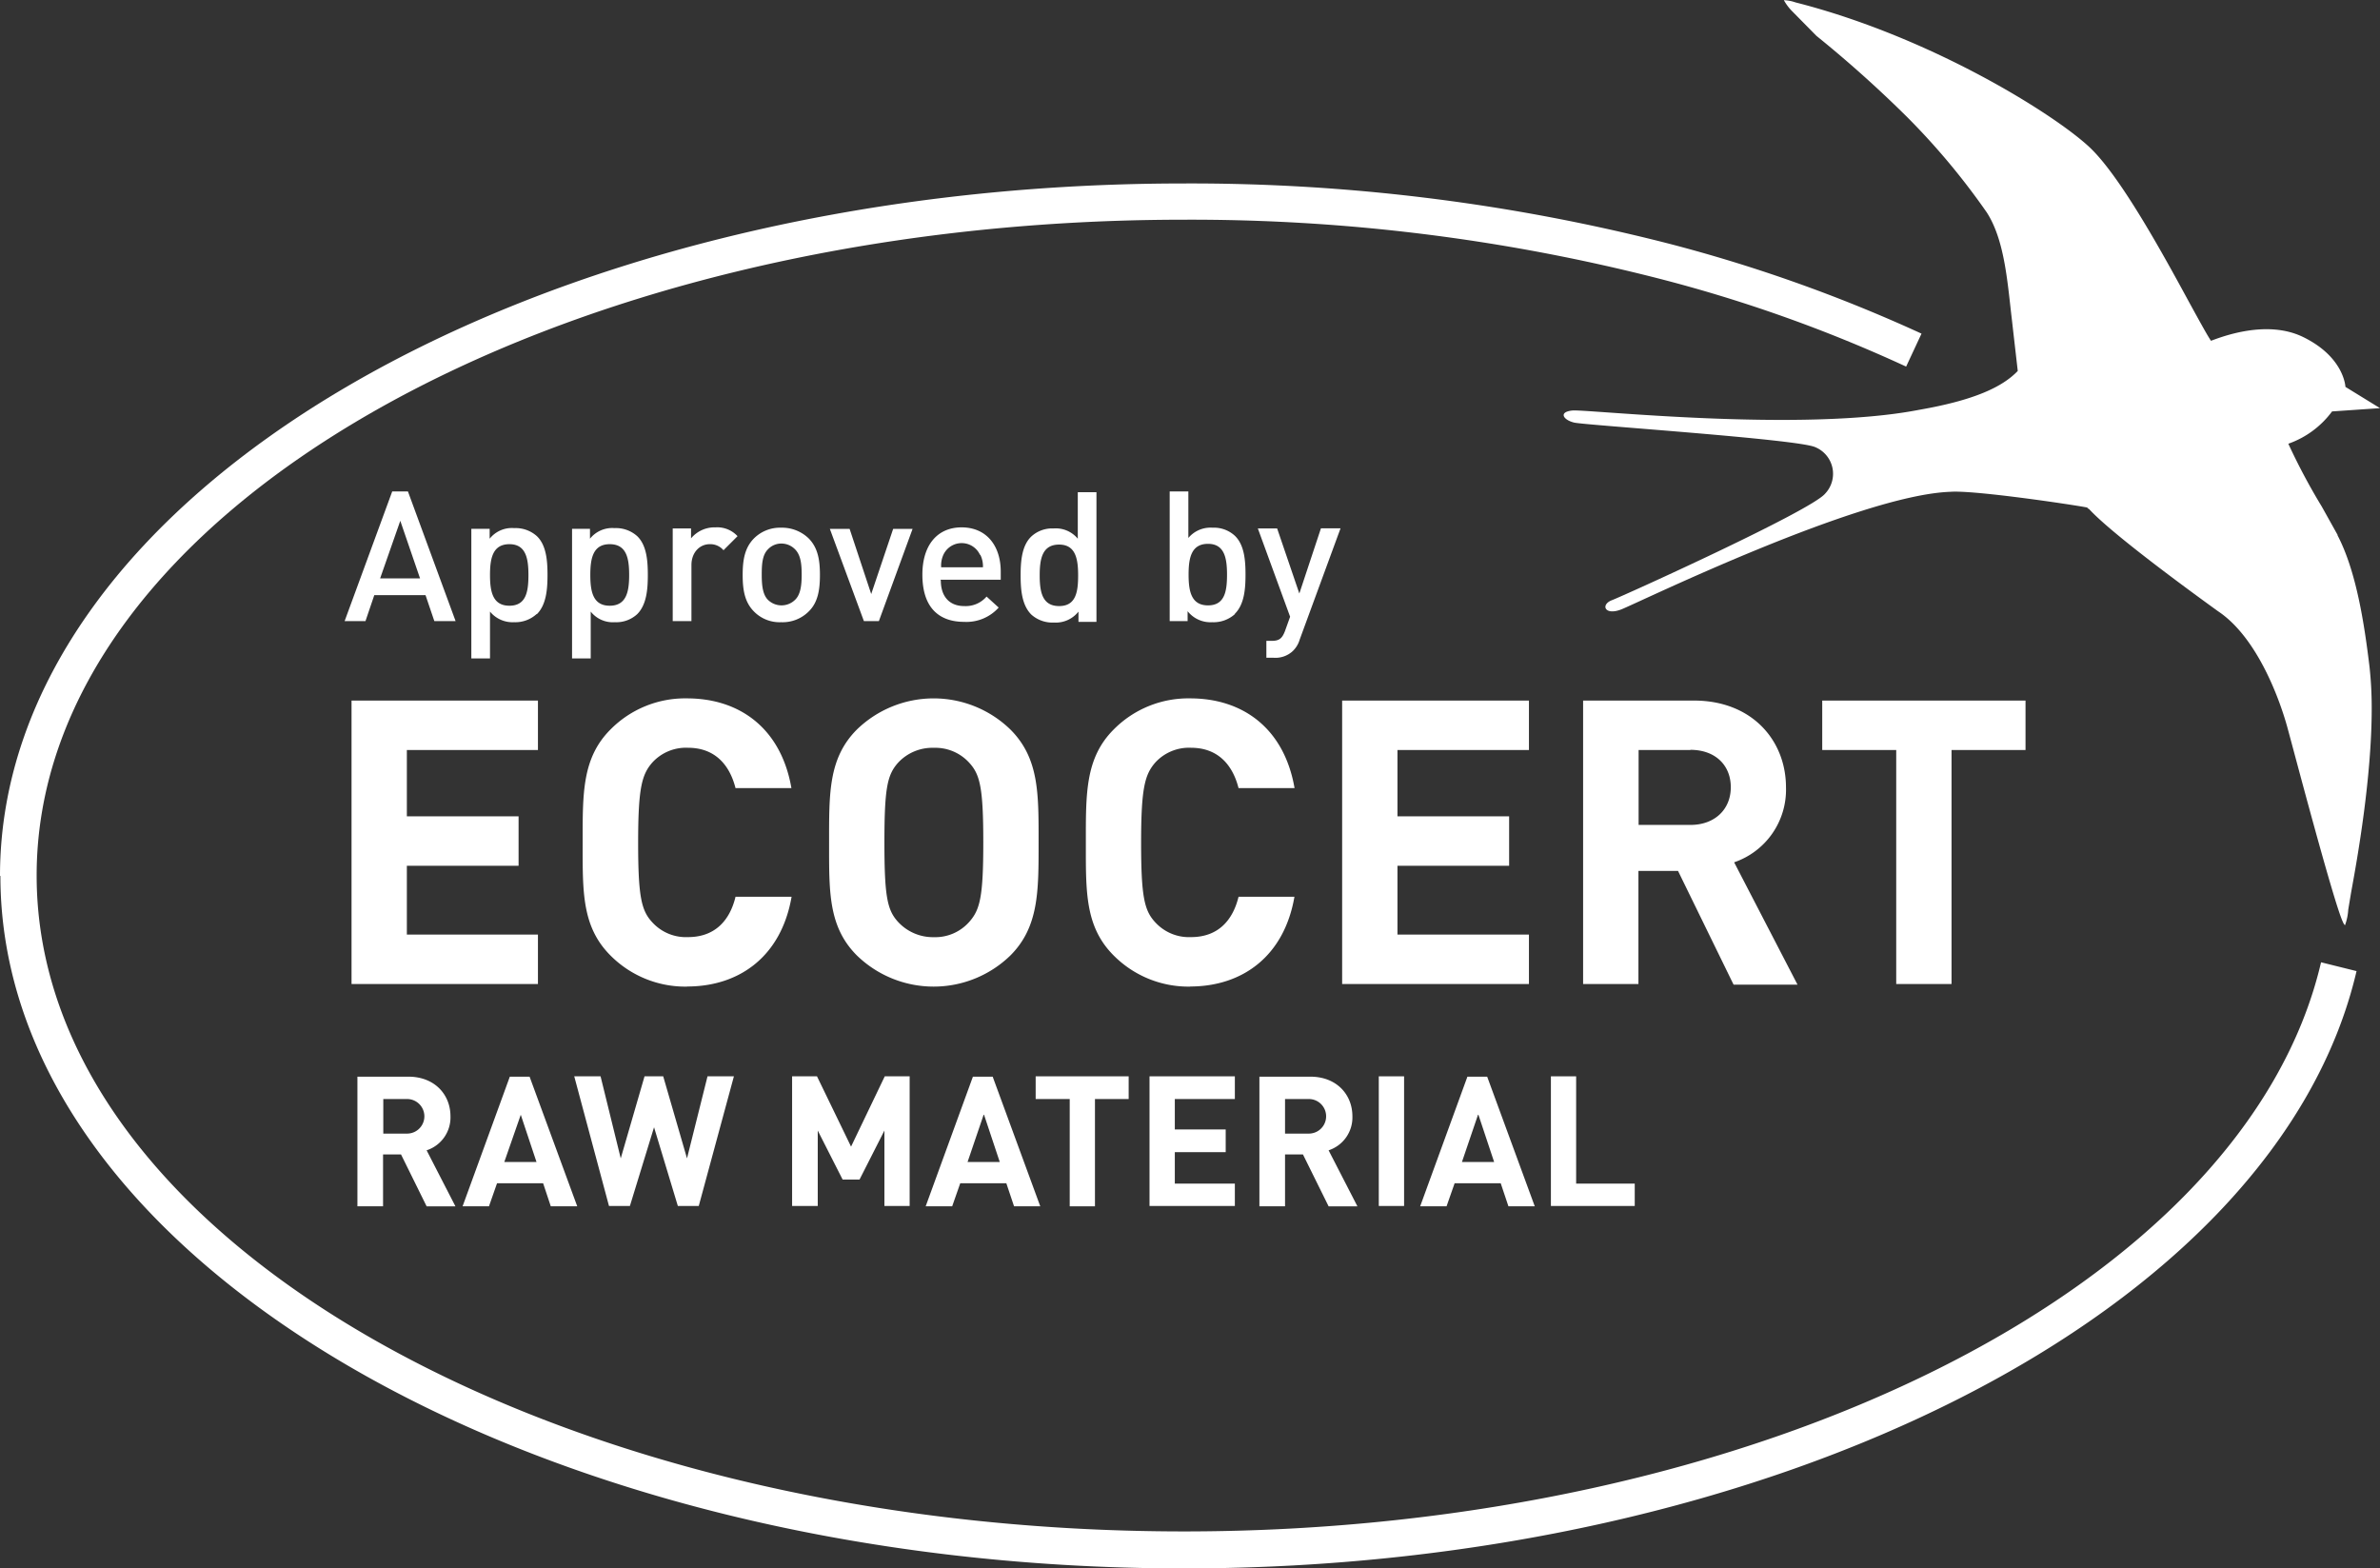 <svg xmlns="http://www.w3.org/2000/svg" id="Layer_1" data-name="Layer 1" viewBox="0 0 413.05 272.15"><rect x="0" y="0" width="413.05" height="272.15" fill="#333333" stroke="none"/><defs><style>.cls-1{fill:#fff;}</style></defs><title>COSMOS-1</title><path class="cls-1" d="M927.09,242.92l-2.79-5a108.2,108.2,0,0,1-5.79-10.87V227a16,16,0,0,0,7.57-5.6l8.32-.57-6-3.69s-.19-5.21-7.44-8.7c-6.29-3-14,0-15.89.7-.57-.83-1.59-2.67-3.75-6.61-4.38-8.07-11.76-21.61-17.16-26.82-5.84-5.6-27.45-19.26-51.22-25.3a6.91,6.91,0,0,0-2-.38,8.76,8.76,0,0,0,1.52,2l4.13,4.19a208,208,0,0,1,15.76,14.11,122.35,122.35,0,0,1,13.8,16.53c3.17,4.89,3.62,12.46,4.38,18.75.38,3.37,1,8.7,1,8.77-2.67,2.79-7.56,5.08-17.1,6.74-20.59,4-57.71-.13-60.19.12s-1.58,1.65.32,2.1,38.77,2.86,41.82,4.26a5,5,0,0,1,1.72,8.07c-2.48,3-35,17.73-37,18.49s-1.28,2.74,1.65,1.59,41.18-19.83,57.07-20.4c4.2-.32,21.61,2.29,23.77,2.73a.59.59,0,0,0,.32.26c2.6,2.86,10.42,9.09,22.37,17.73,6.42,4.26,10.36,14.17,12,20l.19.7c.83,3,7.88,29.81,9.47,33.18a1.91,1.91,0,0,0,.38.63,9.34,9.34,0,0,0,.57-2.73l.51-3.05c1.08-5.85,3.56-19.83,3.56-31.84a65.93,65.93,0,0,0-.38-7.25c-.89-7.37-2.29-16.65-5.59-22.88" transform="translate(-521.35 -150)"></path><path class="cls-1" d="M521.42,302c0,66.29,92.15,120.19,205.41,120.19,102.2,0,189.71-44.56,203.5-103.66L924.17,317c-13.16,56.32-98,98.77-197.34,98.77-109.76,0-199.12-51-199.12-113.83S617,188.13,726.83,188.13a327.55,327.55,0,0,1,82.24,10.17,251.27,251.27,0,0,1,43.09,15.32l2.67-5.72a264,264,0,0,0-44.17-15.7,334.35,334.35,0,0,0-83.9-10.36c-113.25,0-205.41,53.9-205.41,120.19" transform="translate(-521.35 -150)"></path><polygon class="cls-1" points="61.01 170.77 61.01 121.58 93.36 121.58 93.36 130.16 70.61 130.16 70.61 141.67 90 141.67 90 150.25 70.61 150.25 70.61 162.19 93.36 162.19 93.36 170.77 61.01 170.77"></polygon><path class="cls-1" d="M640.58,321.22a18.32,18.32,0,0,1-13.28-5.4c-5-5-4.83-11.13-4.83-19.58s-.13-14.68,4.83-19.64a18.2,18.2,0,0,1,13.28-5.4c9.22,0,16.34,5.28,18.12,15.57H649c-1-3.94-3.49-7-8.26-7a7.9,7.9,0,0,0-6.16,2.54c-1.85,2.1-2.48,4.45-2.48,13.92s.57,11.82,2.48,13.86a7.9,7.9,0,0,0,6.16,2.54c4.83,0,7.31-3.05,8.26-7h9.73c-1.78,10.29-9,15.57-18.12,15.57" transform="translate(-521.35 -150)"></path><path class="cls-1" d="M696.7,315.82a19.12,19.12,0,0,1-26.63,0c-5-5-4.83-11.13-4.83-19.64s-.12-14.62,4.83-19.58a19.12,19.12,0,0,1,26.63,0c5,5,4.9,11.13,4.9,19.58s.06,14.68-4.9,19.64m-7.12-33.43a7.94,7.94,0,0,0-6.16-2.61,8.11,8.11,0,0,0-6.23,2.61c-1.84,2.09-2.35,4.32-2.35,13.79s.51,11.76,2.35,13.79a8.24,8.24,0,0,0,6.23,2.67,7.87,7.87,0,0,0,6.16-2.67c1.85-2.1,2.42-4.32,2.42-13.79s-.57-11.76-2.42-13.79" transform="translate(-521.35 -150)"></path><path class="cls-1" d="M727.91,321.22a18.3,18.3,0,0,1-13.28-5.4c-5-5-4.83-11.13-4.83-19.58s-.13-14.68,4.83-19.64a18.2,18.2,0,0,1,13.28-5.4c9.21,0,16.33,5.28,18.11,15.57H736.3c-1-3.94-3.5-7-8.26-7a7.93,7.93,0,0,0-6.17,2.54c-1.84,2.1-2.48,4.45-2.48,13.92s.57,11.82,2.48,13.86a7.93,7.93,0,0,0,6.17,2.54c4.83,0,7.3-3.05,8.26-7H746c-1.78,10.29-9,15.57-18.11,15.57" transform="translate(-521.35 -150)"></path><polygon class="cls-1" points="232.93 170.77 232.93 121.58 265.35 121.58 265.35 130.16 242.53 130.16 242.53 141.67 261.91 141.67 261.91 150.25 242.53 150.25 242.53 162.19 265.35 162.19 265.35 170.77 232.93 170.77"></polygon><path class="cls-1" d="M822.16,320.77l-9.59-19.63H805.7v19.63h-9.6V271.58h19.26c10,0,15.95,6.87,15.95,15.07a13.32,13.32,0,0,1-9,13l11,21.23H822.23Zm-7.43-40.61h-9v13h9c4.19,0,7-2.67,7-6.54s-2.74-6.49-7-6.49" transform="translate(-521.35 -150)"></path><polygon class="cls-1" points="338.69 130.16 338.69 170.77 329.09 170.77 329.09 130.16 316.25 130.16 316.25 121.58 351.53 121.58 351.53 130.16 338.69 130.16"></polygon><path class="cls-1" d="M595.39,359.35l-4.44-9h-3.12v9h-4.45v-22.5h8.84c4.57,0,7.31,3.12,7.31,6.87a6,6,0,0,1-4.14,5.91l5,9.72h-5ZM592,340.73h-4.13v6H592a3,3,0,1,0,0-6" transform="translate(-521.35 -150)"></path><path class="cls-1" d="M616.94,359.35l-1.33-4h-8l-1.4,4h-4.58l8.2-22.5h3.43l8.27,22.5Zm-5.21-15.89-2.86,8.2h5.59Z" transform="translate(-521.35 -150)"></path><polygon class="cls-1" points="121.27 209.29 117.64 209.29 113.51 195.63 109.32 209.29 105.69 209.29 99.66 186.79 104.23 186.79 107.73 201.03 111.86 186.79 115.1 186.79 119.23 201.03 122.79 186.79 127.37 186.79 121.27 209.29"></polygon><polygon class="cls-1" points="153.49 209.29 153.49 196.2 149.17 204.71 146.24 204.71 141.92 196.2 141.92 209.29 137.47 209.29 137.47 186.79 141.79 186.79 147.7 198.99 153.55 186.79 157.87 186.79 157.87 209.29 153.49 209.29"></polygon><path class="cls-1" d="M697.34,359.35l-1.34-4h-8l-1.4,4H682l8.2-22.5h3.43l8.26,22.5Zm-5.28-15.89-2.79,8.2h5.59l-2.73-8.2Z" transform="translate(-521.35 -150)"></path><polygon class="cls-1" points="190.03 190.73 190.03 209.35 185.65 209.35 185.65 190.73 179.74 190.73 179.74 186.79 195.88 186.79 195.88 190.73 190.03 190.73"></polygon><polygon class="cls-1" points="199.5 209.29 199.5 186.79 214.31 186.79 214.31 190.73 203.89 190.73 203.89 196.01 212.72 196.01 212.72 199.95 203.89 199.95 203.89 205.41 214.31 205.41 214.31 209.29 199.5 209.29"></polygon><path class="cls-1" d="M751.93,359.35l-4.45-9h-3.11v9h-4.45v-22.5h8.84c4.57,0,7.3,3.12,7.3,6.87a6,6,0,0,1-4.13,5.91l5,9.72h-5Zm-3.43-18.62h-4.13v6h4.13a3,3,0,1,0,0-6" transform="translate(-521.35 -150)"></path><rect class="cls-1" x="239.29" y="186.79" width="4.39" height="22.5"></rect><path class="cls-1" d="M783.14,359.35l-1.34-4h-8l-1.4,4h-4.58l8.2-22.5h3.43l8.26,22.5Zm-5.28-15.89-2.79,8.2h5.59l-2.73-8.2Z" transform="translate(-521.35 -150)"></path><polygon class="cls-1" points="269.16 209.29 269.16 186.79 273.54 186.79 273.54 205.41 283.71 205.41 283.71 209.29 269.16 209.29"></polygon><path class="cls-1" d="M596.73,257.79l-1.53-4.51h-8.89l-1.53,4.51h-3.62l8.26-22.5h2.73l8.27,22.5h-3.69Zm-5.91-17.41-3.5,10h6.93Z" transform="translate(-521.35 -150)"></path><path class="cls-1" d="M614.46,256.58a5.46,5.46,0,0,1-3.88,1.4,5.06,5.06,0,0,1-4.19-1.84v8.13h-3.24v-22.5h3.18v1.72a4.92,4.92,0,0,1,4.25-1.84,5.52,5.52,0,0,1,3.95,1.4c1.65,1.58,1.84,4.32,1.84,6.73s-.19,5.15-1.84,6.8m-4.77-12.14c-2.92,0-3.37,2.48-3.37,5.34s.45,5.34,3.37,5.34,3.3-2.48,3.3-5.34-.44-5.34-3.3-5.34" transform="translate(-521.35 -150)"></path><path class="cls-1" d="M631.94,256.58a5.34,5.34,0,0,1-3.88,1.4,4.9,4.9,0,0,1-4.19-1.84v8.13h-3.24v-22.5h3.11v1.72a4.94,4.94,0,0,1,4.26-1.84,5.51,5.51,0,0,1,3.94,1.4c1.65,1.58,1.84,4.32,1.84,6.73s-.19,5.15-1.84,6.8m-4.77-12.14c-2.92,0-3.37,2.48-3.37,5.34s.45,5.34,3.37,5.34,3.37-2.48,3.37-5.34-.44-5.34-3.37-5.34" transform="translate(-521.35 -150)"></path><path class="cls-1" d="M646.94,245.52a3,3,0,0,0-2.42-1.08c-1.71,0-3.17,1.4-3.17,3.63v9.72H638.1V241.71h3.18v1.72a5.3,5.3,0,0,1,4.26-1.91,4.78,4.78,0,0,1,3.81,1.53l-2.41,2.41Z" transform="translate(-521.35 -150)"></path><path class="cls-1" d="M661.75,256.07a6.39,6.39,0,0,1-4.83,1.91,6.23,6.23,0,0,1-4.77-1.91c-1.53-1.58-1.91-3.62-1.91-6.29s.38-4.7,1.91-6.29a6.39,6.39,0,0,1,4.77-1.91,6.63,6.63,0,0,1,4.83,1.91c1.52,1.59,1.9,3.62,1.9,6.29s-.38,4.77-1.9,6.29m-2.42-10.74a3.31,3.31,0,0,0-2.35-1,3.17,3.17,0,0,0-2.35,1c-1,1-1.08,2.67-1.08,4.39s.13,3.43,1.08,4.38a3.36,3.36,0,0,0,4.7,0c1-.95,1.15-2.66,1.15-4.38s-.13-3.37-1.15-4.39" transform="translate(-521.35 -150)"></path><polygon class="cls-1" points="152.53 107.79 149.93 107.79 144.02 91.78 147.45 91.78 151.2 103.09 155.01 91.78 158.38 91.78 152.53 107.79"></polygon><path class="cls-1" d="M684.63,250.74c0,2.73,1.46,4.44,4.06,4.44a4.77,4.77,0,0,0,3.88-1.65l2.1,1.91a7.51,7.51,0,0,1-6,2.48c-4,0-7.24-2.1-7.24-8.2,0-5.21,2.67-8.2,6.8-8.2,4.32,0,6.8,3.18,6.8,7.69v1.4H684.56Zm6.8-4.45a3.5,3.5,0,0,0-6.36,0,4.5,4.5,0,0,0-.38,2.16h7.25a4.48,4.48,0,0,0-.45-2.16" transform="translate(-521.35 -150)"></path><path class="cls-1" d="M708.52,257.85v-1.71a5,5,0,0,1-4.25,1.9,5.49,5.49,0,0,1-3.94-1.39c-1.66-1.66-1.85-4.39-1.85-6.8s.19-5.15,1.85-6.74a5.33,5.33,0,0,1,3.87-1.4,4.94,4.94,0,0,1,4.2,1.78v-8.07h3.24v22.5h-3.12Zm-3.36-13.34c-2.93,0-3.37,2.48-3.37,5.34s.44,5.33,3.37,5.33,3.3-2.47,3.3-5.33-.44-5.34-3.3-5.34" transform="translate(-521.35 -150)"></path><path class="cls-1" d="M735.66,256.58a5.51,5.51,0,0,1-3.94,1.4,5.06,5.06,0,0,1-4.26-1.91v1.72h-3.11v-22.5h3.24v8.07a5,5,0,0,1,4.2-1.78,5.33,5.33,0,0,1,3.87,1.4c1.66,1.59,1.85,4.32,1.85,6.74s-.19,5.15-1.85,6.8M731,244.38c-2.92,0-3.37,2.48-3.37,5.34s.45,5.34,3.37,5.34,3.3-2.48,3.3-5.34-.44-5.34-3.3-5.34" transform="translate(-521.35 -150)"></path><path class="cls-1" d="M746.91,261a4.52,4.52,0,0,1-1.21,2,4.4,4.4,0,0,1-3.3,1.15h-1.27v-2.93H742c1.34,0,1.85-.38,2.36-1.71l.89-2.48-5.6-15.32H743L746.85,253l3.75-11.31H754L746.91,261Z" transform="translate(-521.35 -150)"></path></svg>